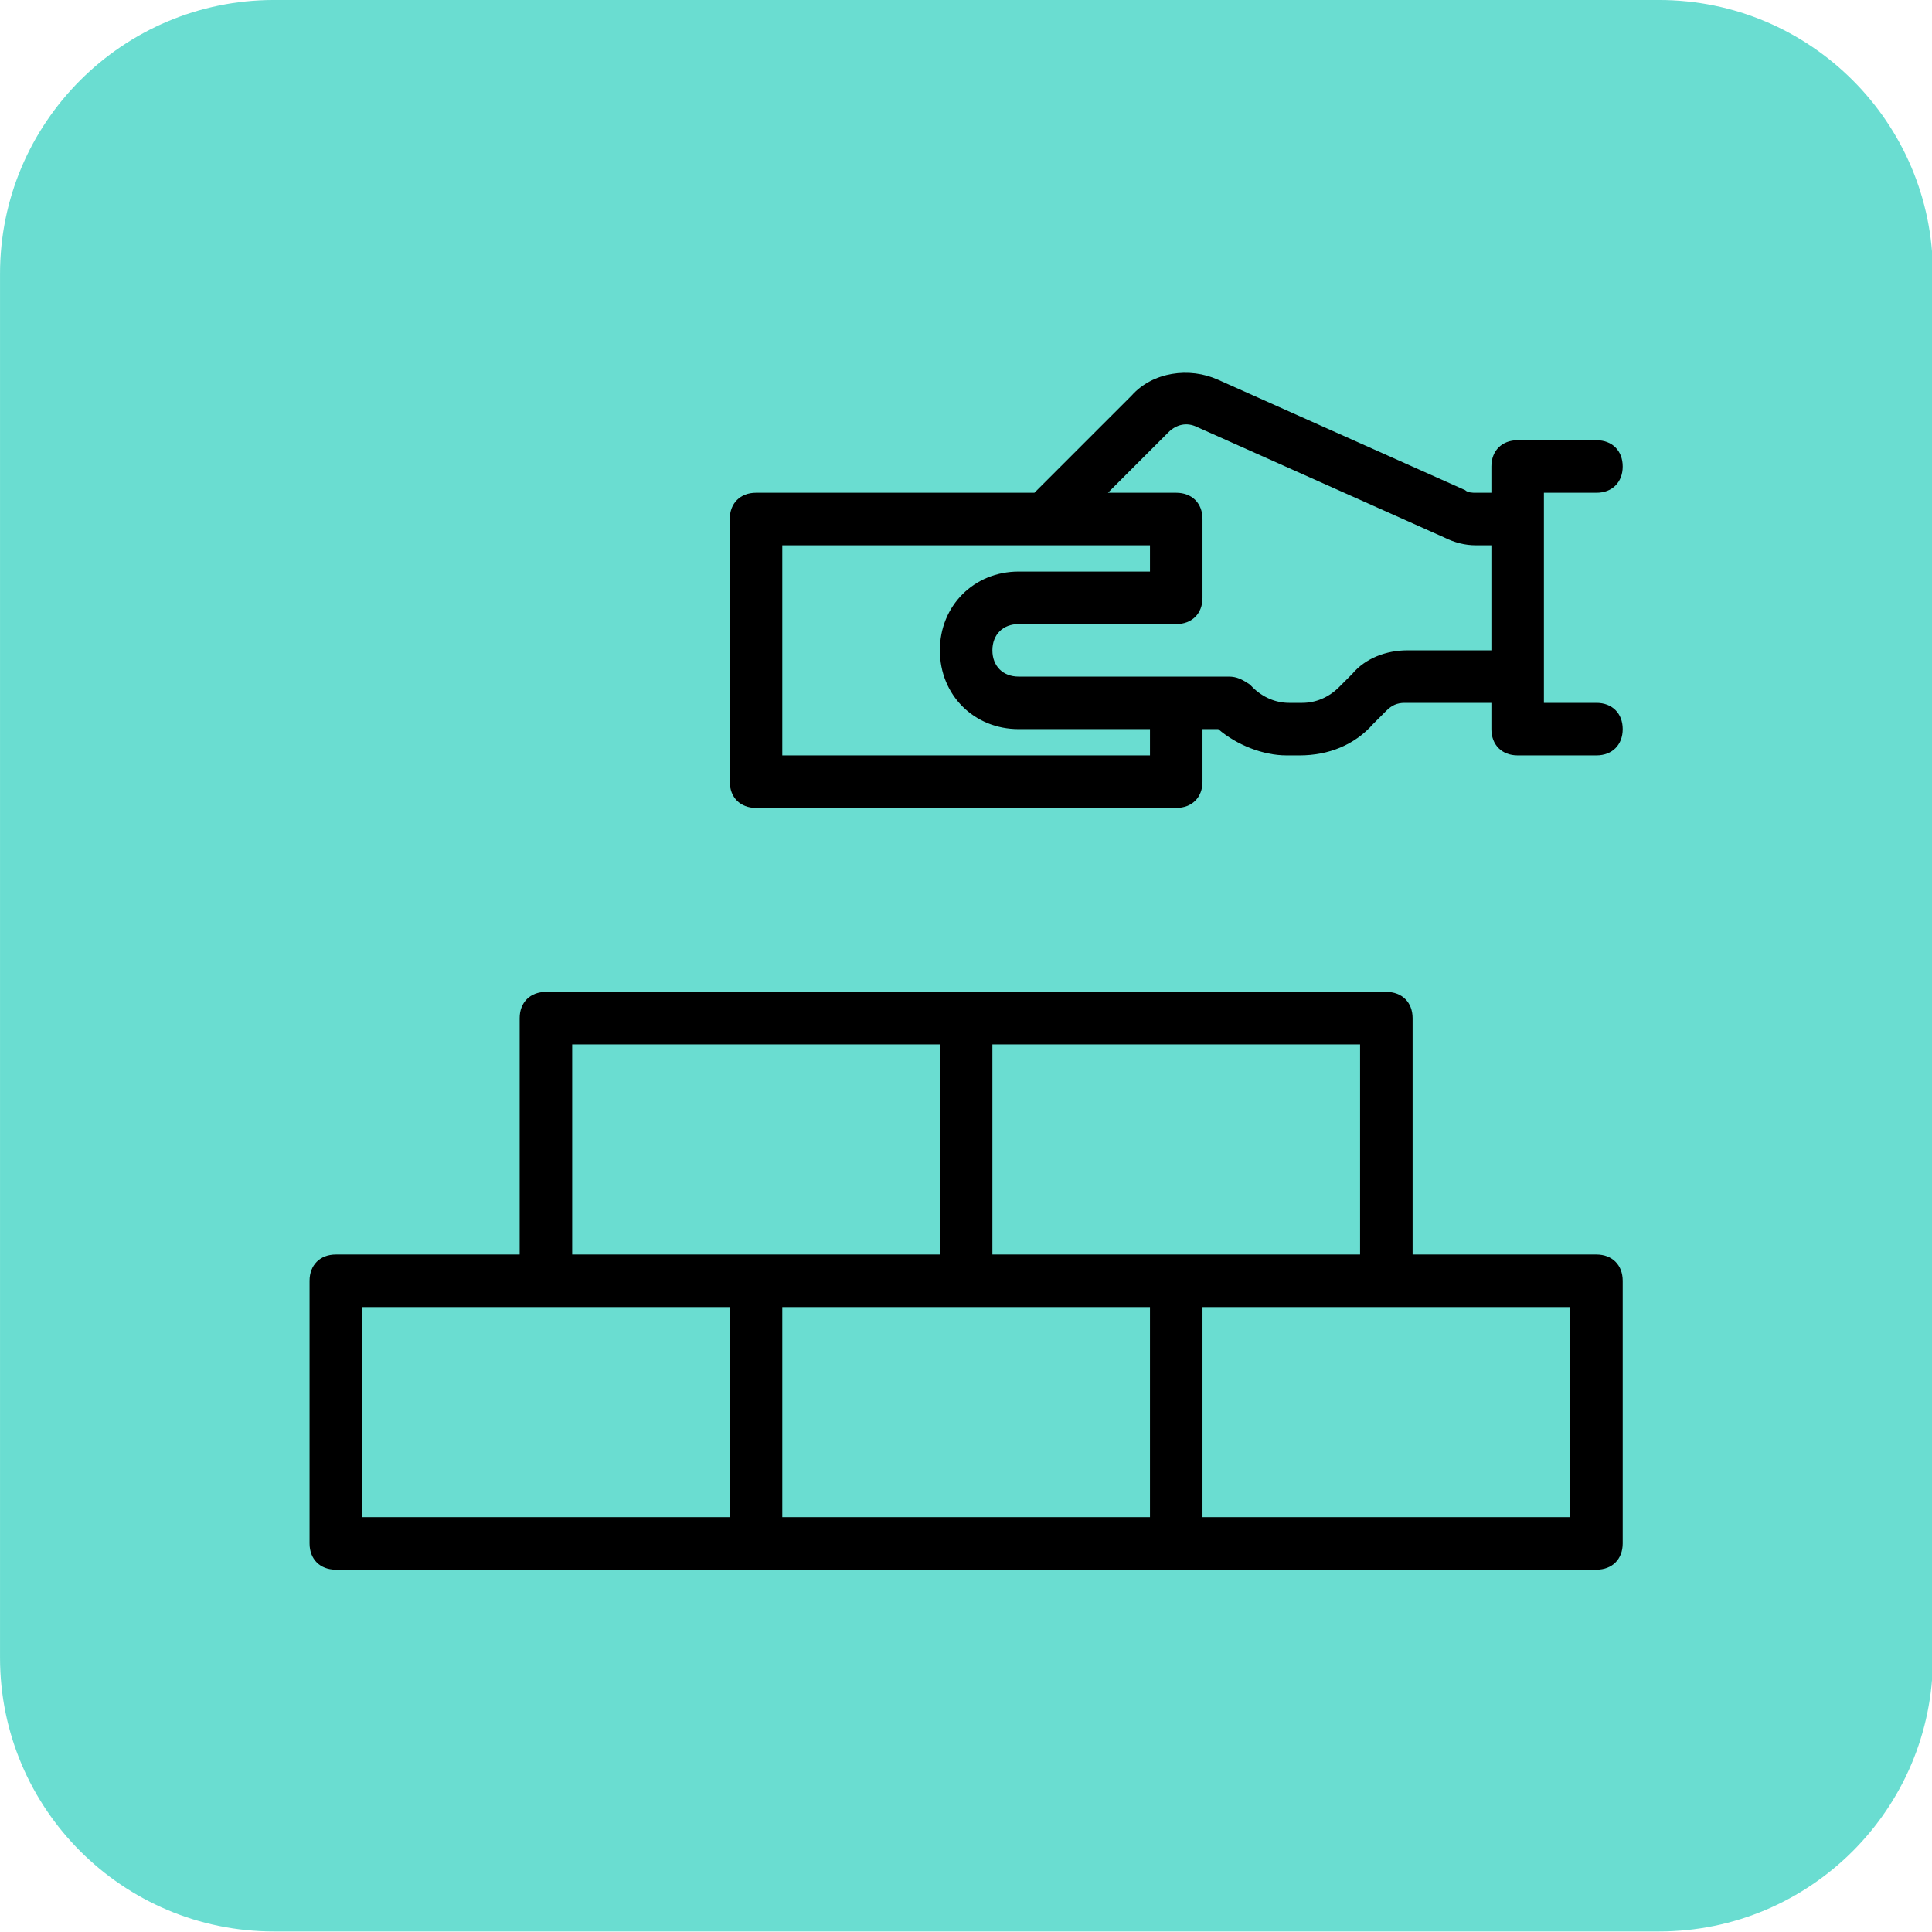 <?xml version="1.0" encoding="UTF-8" standalone="no"?>
<!DOCTYPE svg PUBLIC "-//W3C//DTD SVG 1.1//EN" "http://www.w3.org/Graphics/SVG/1.1/DTD/svg11.dtd">
<svg width="100%" height="100%" viewBox="0 0 1200 1200" version="1.1" xmlns="http://www.w3.org/2000/svg" xmlns:xlink="http://www.w3.org/1999/xlink" xml:space="preserve" xmlns:serif="http://www.serif.com/" style="fill-rule:evenodd;clip-rule:evenodd;stroke-linejoin:round;stroke-miterlimit:2;">
    <g transform="matrix(1,0,0,1,0,-2893.08)">
        <g id="Artboard12" transform="matrix(1,0,0,1,0,2893.08)">
            <rect x="0" y="0" width="1200" height="1200" style="fill:none;"/>
            <clipPath id="_clip1">
                <rect x="0" y="0" width="1200" height="1200"/>
            </clipPath>
            <g clip-path="url(#_clip1)">
                <rect id="Artboard1" x="0" y="0" width="1200" height="1200" style="fill:none;"/>
                <g transform="matrix(1.027,0,0,1.021,-31.822,-25.532)">
                    <g id="Artboard11">
                        <g>
                            <path d="M1200,191.516L1200,1033.48C1200,1125.39 1125.77,1200 1034.33,1200L196.666,1200C105.232,1200 31,1125.39 31,1033.48L31,191.516C31,99.613 105.232,25 196.666,25L1034.33,25C1125.77,25 1200,99.613 1200,191.516Z" style="fill:rgb(67,212,197);fill-opacity:0.79;"/>
                        </g>
                    </g>
                </g>
                <g transform="matrix(0.87,0,0,0.87,78.081,77.775)">
                    <path d="M1050,806.25L918.75,806.25L918.75,637.5C918.75,626.25 911.25,618.75 900,618.75L300,618.75C288.75,618.75 281.25,626.25 281.25,637.5L281.25,806.25L150,806.25C138.75,806.25 131.25,813.75 131.25,825L131.25,1012.5C131.25,1023.75 138.75,1031.25 150,1031.25L1050,1031.25C1061.25,1031.25 1068.75,1023.75 1068.75,1012.5L1068.75,825C1068.75,813.75 1061.25,806.25 1050,806.25ZM881.25,806.25L618.75,806.25L618.75,656.25L881.25,656.25L881.25,806.25ZM318.75,656.25L581.25,656.25L581.25,806.25L318.75,806.25L318.75,656.25ZM168.75,843.75L431.25,843.75L431.25,993.75L168.75,993.75L168.75,843.75ZM468.75,843.75L731.25,843.75L731.25,993.75L468.75,993.75L468.75,843.75ZM1031.25,993.75L768.75,993.75L768.75,843.75L1031.25,843.75L1031.25,993.75Z" style="fill-rule:nonzero;"/>
                </g>
                <g transform="matrix(0.87,0,0,0.87,78.081,77.685)">
                    <path d="M1012.5,262.5L1050,262.5C1061.25,262.5 1068.75,255 1068.75,243.75C1068.75,232.5 1061.25,225 1050,225L993.75,225C982.5,225 975,232.5 975,243.75L975,262.5L963.75,262.5C961.875,262.5 958.125,262.5 956.25,260.625L780,181.875C759.375,172.5 733.125,176.25 718.125,193.125L648.75,262.5L450,262.5C438.75,262.5 431.25,270 431.25,281.25L431.25,468.75C431.25,480 438.75,487.5 450,487.5L750,487.5C761.25,487.5 768.75,480 768.75,468.75L768.75,431.25L780,431.25C793.125,442.5 811.875,450 828.75,450L838.125,450C858.75,450 877.5,442.5 890.625,427.5L900,418.125C903.75,414.375 907.5,412.5 913.125,412.5L975,412.5L975,431.25C975,442.5 982.5,450 993.75,450L1050,450C1061.25,450 1068.75,442.5 1068.75,431.25C1068.75,420 1061.25,412.5 1050,412.5L1012.5,412.5L1012.5,262.5ZM731.25,450L468.75,450L468.75,300L731.25,300L731.25,318.75L637.5,318.75C605.625,318.75 581.25,343.125 581.25,375C581.25,406.875 605.625,431.25 637.5,431.25L731.25,431.25L731.25,450ZM915,375C900,375 885,380.625 875.625,391.875L866.25,401.25C858.75,408.75 849.375,412.5 840,412.5L830.625,412.5C821.25,412.5 811.875,408.75 804.375,401.25L802.5,399.375C796.875,395.625 793.125,393.75 787.5,393.75L637.5,393.75C626.25,393.75 618.75,386.25 618.75,375C618.75,363.75 626.25,356.25 637.5,356.25L750,356.25C761.25,356.25 768.75,348.75 768.75,337.5L768.75,281.25C768.75,270 761.25,262.5 750,262.5L701.25,262.5L744.375,219.375C750,213.75 757.5,211.875 765,215.625L941.25,294.375C948.75,298.125 956.25,300 963.75,300L975,300L975,375L915,375Z" style="fill-rule:nonzero;"/>
                </g>
            </g>
        </g>
    </g>
</svg>
